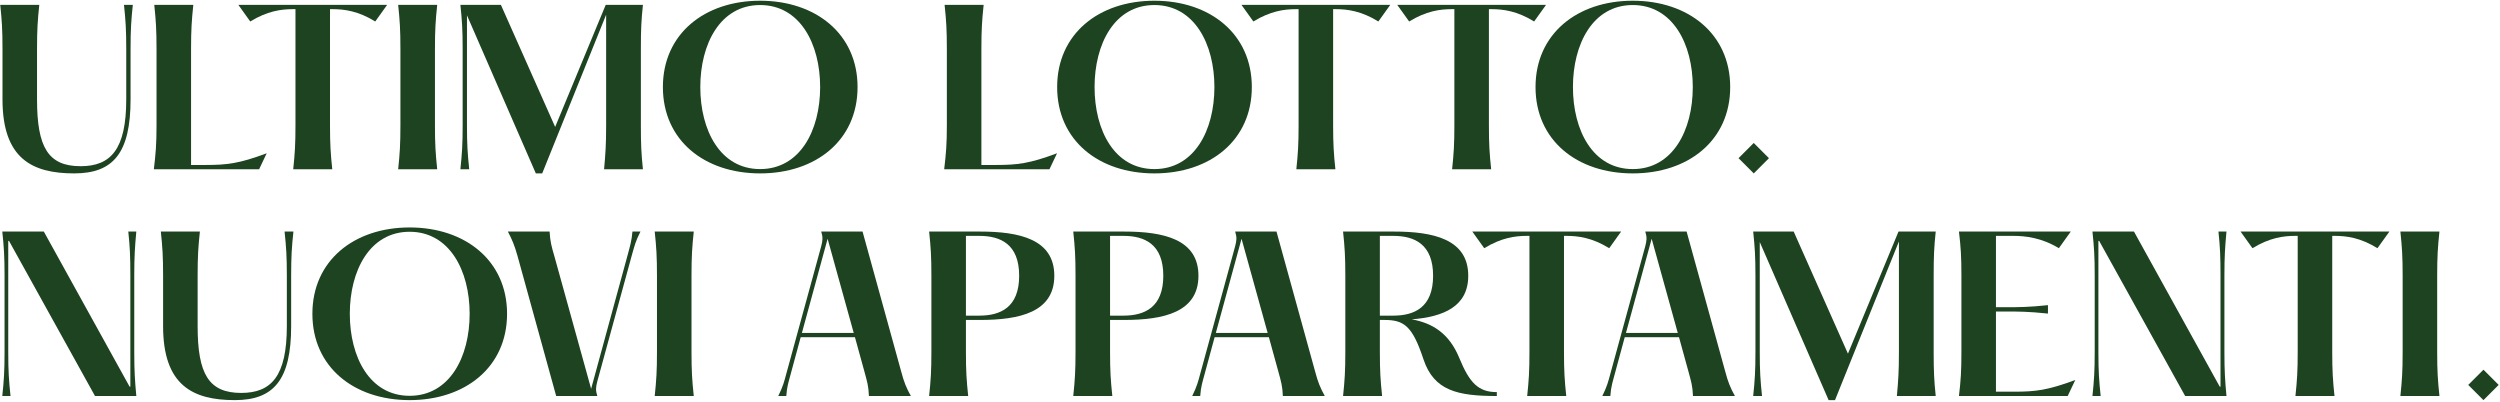<svg xmlns="http://www.w3.org/2000/svg" width="827" height="133" viewBox="0 0 827 133" fill="none"><path d="M0.078 1.6H12.998C12.454 6.768 12.25 9.828 12.25 16.152V32.88C12.25 48.724 15.922 54.98 26.666 54.98C36.662 54.98 41.762 49.404 41.762 32.88V16.152C41.762 9.828 41.558 6.768 41.014 1.6H43.938C43.394 6.768 43.19 9.828 43.19 16.152V32.88C43.19 50.696 37.41 57.36 24.558 57.36C10.618 57.36 0.826 52.464 0.826 32.88V16.152C0.826 9.828 0.622 6.768 0.078 1.6Z" fill="#1D4321"></path><path d="M51.031 1.6H63.951C63.407 6.768 63.203 9.828 63.203 16.152V54.572H68.031C75.103 54.572 79.183 54.096 88.227 50.696L85.711 56H50.895C51.507 50.832 51.779 47.772 51.779 41.448V16.152C51.779 9.828 51.575 6.768 51.031 1.6Z" fill="#1D4321"></path><path d="M128.071 1.6L124.127 7.108C118.551 3.64 113.859 3.028 110.051 3.028H109.167V41.448C109.167 47.772 109.371 50.832 109.915 56H96.995C97.539 50.832 97.743 47.772 97.743 41.448V3.028H96.859C93.051 3.028 88.427 3.64 82.783 7.108L78.839 1.6H128.071Z" fill="#1D4321"></path><path d="M131.711 1.6H144.631C144.087 6.768 143.883 9.828 143.883 16.152V41.448C143.883 47.772 144.087 50.832 144.631 56H131.711C132.255 50.832 132.459 47.772 132.459 41.448V16.152C132.459 9.828 132.255 6.768 131.711 1.6Z" fill="#1D4321"></path><path d="M152.297 56C152.841 50.832 153.045 47.772 153.045 41.448V16.152C153.045 9.828 152.841 6.768 152.297 1.6H165.693L183.645 41.992L200.373 1.6H212.681C212.137 6.768 212.001 9.828 212.001 16.152V41.448C212.001 47.772 212.137 50.832 212.681 56H199.829C200.305 50.832 200.509 47.772 200.509 41.448V4.864L179.361 57.36H177.253L154.473 5.068V41.448C154.473 47.772 154.677 50.832 155.221 56H152.297Z" fill="#1D4321"></path><path d="M251.449 57.36C233.089 57.36 219.285 46.48 219.285 28.8C219.285 11.188 233.089 0.24 251.449 0.24C269.809 0.24 283.681 11.188 283.681 28.8C283.681 46.48 269.809 57.36 251.449 57.36ZM251.449 55.932C264.641 55.932 271.305 43.148 271.305 28.8C271.305 14.52 264.641 1.668 251.449 1.668C238.257 1.668 231.661 14.52 231.661 28.8C231.661 43.148 238.257 55.932 251.449 55.932Z" fill="#1D4321"></path><path d="M312.472 1.6H325.392C324.848 6.768 324.644 9.828 324.644 16.152V54.572H329.472C336.544 54.572 340.624 54.096 349.668 50.696L347.152 56H312.336C312.948 50.832 313.22 47.772 313.22 41.448V16.152C313.22 9.828 313.016 6.768 312.472 1.6Z" fill="#1D4321"></path><path d="M381.871 57.36C363.511 57.36 349.707 46.48 349.707 28.8C349.707 11.188 363.511 0.24 381.871 0.24C400.231 0.24 414.103 11.188 414.103 28.8C414.103 46.48 400.231 57.36 381.871 57.36ZM381.871 55.932C395.063 55.932 401.727 43.148 401.727 28.8C401.727 14.52 395.063 1.668 381.871 1.668C368.679 1.668 362.083 14.52 362.083 28.8C362.083 43.148 368.679 55.932 381.871 55.932Z" fill="#1D4321"></path><path d="M459.903 1.6L455.959 7.108C450.383 3.64 445.691 3.028 441.883 3.028H440.999V41.448C440.999 47.772 441.203 50.832 441.747 56H428.827C429.371 50.832 429.575 47.772 429.575 41.448V3.028H428.691C424.883 3.028 420.259 3.64 414.615 7.108L410.671 1.6H459.903Z" fill="#1D4321"></path><path d="M511.434 1.6L507.49 7.108C501.914 3.64 497.222 3.028 493.414 3.028H492.53V41.448C492.53 47.772 492.734 50.832 493.278 56H480.358C480.902 50.832 481.106 47.772 481.106 41.448V3.028H480.222C476.414 3.028 471.79 3.64 466.146 7.108L462.202 1.6H511.434Z" fill="#1D4321"></path><path d="M540.117 57.36C521.757 57.36 507.953 46.48 507.953 28.8C507.953 11.188 521.757 0.24 540.117 0.24C558.477 0.24 572.349 11.188 572.349 28.8C572.349 46.48 558.477 57.36 540.117 57.36ZM540.117 55.932C553.309 55.932 559.973 43.148 559.973 28.8C559.973 14.52 553.309 1.668 540.117 1.668C526.925 1.668 520.329 14.52 520.329 28.8C520.329 43.148 526.925 55.932 540.117 55.932Z" fill="#1D4321"></path><path d="M580.138 57.36L575.106 52.328L580.138 47.296L585.17 52.328L580.138 57.36Z" fill="#1D4321"></path><path d="M0.758 131C1.302 125.832 1.506 122.772 1.506 116.448V91.152C1.506 84.828 1.302 81.768 0.758 76.6H14.494L42.85 127.872L43.122 127.94V91.152C43.122 84.828 42.986 81.768 42.442 76.6H45.094C44.618 81.768 44.414 84.828 44.414 91.152V116.448C44.414 122.772 44.618 125.832 45.094 131H31.426L3.002 79.728L2.73 79.66V116.448C2.73 122.772 2.934 125.832 3.478 131H0.758Z" fill="#1D4321"></path><path d="M53.203 76.6H66.123C65.579 81.768 65.375 84.828 65.375 91.152V107.88C65.375 123.724 69.047 129.98 79.791 129.98C89.787 129.98 94.887 124.404 94.887 107.88V91.152C94.887 84.828 94.683 81.768 94.139 76.6H97.063C96.519 81.768 96.315 84.828 96.315 91.152V107.88C96.315 125.696 90.535 132.36 77.683 132.36C63.743 132.36 53.951 127.464 53.951 107.88V91.152C53.951 84.828 53.747 81.768 53.203 76.6Z" fill="#1D4321"></path><path d="M135.504 132.36C117.144 132.36 103.34 121.48 103.34 103.8C103.34 86.188 117.144 75.24 135.504 75.24C153.864 75.24 167.736 86.188 167.736 103.8C167.736 121.48 153.864 132.36 135.504 132.36ZM135.504 130.932C148.696 130.932 155.36 118.148 155.36 103.8C155.36 89.52 148.696 76.668 135.504 76.668C122.312 76.668 115.716 89.52 115.716 103.8C115.716 118.148 122.312 130.932 135.504 130.932Z" fill="#1D4321"></path><path d="M168.004 76.6H181.808C182.012 80 182.42 81.428 183.372 84.692L195.544 128.62L207.716 84.012C208.396 81.428 208.94 79.796 209.212 76.6H211.864C210.164 79.932 209.892 81.428 209.144 83.944L197.584 126.172C197.108 128.076 196.972 129.028 197.584 131H183.984L171.2 84.692C170.18 81.088 169.432 79.32 168.004 76.6Z" fill="#1D4321"></path><path d="M216.578 76.6H229.498C228.954 81.768 228.75 84.828 228.75 91.152V116.448C228.75 122.772 228.954 125.832 229.498 131H216.578C217.122 125.832 217.326 122.772 217.326 116.448V91.152C217.326 84.828 217.122 81.768 216.578 76.6Z" fill="#1D4321"></path><path d="M298.117 122.908C299.069 126.512 299.817 128.28 301.313 131H287.441C287.305 127.6 286.829 126.172 285.945 122.908L282.817 111.552H264.865L261.601 123.588C260.921 126.172 260.309 127.804 260.105 131H257.453C259.085 127.668 259.425 126.172 260.105 123.656L271.665 81.428C272.141 79.524 272.277 78.572 271.665 76.6H285.333L298.117 122.908ZM265.273 110.124H282.409L273.773 78.98L265.273 110.124Z" fill="#1D4321"></path><path d="M307.356 131C307.9 125.832 308.104 122.772 308.104 116.448V91.152C308.104 84.828 307.9 81.768 307.356 76.6H324.152C337.208 76.6 348.768 79.116 348.768 91.22C348.768 103.324 337.208 105.84 324.152 105.84H319.528V116.448C319.528 122.772 319.732 125.832 320.276 131H307.356ZM319.528 104.412H323.948C330.952 104.412 337.14 101.692 337.14 91.22C337.14 80.748 330.952 78.028 323.948 78.028H319.528V104.412Z" fill="#1D4321"></path><path d="M355.035 131C355.579 125.832 355.783 122.772 355.783 116.448V91.152C355.783 84.828 355.579 81.768 355.035 76.6H371.831C384.887 76.6 396.447 79.116 396.447 91.22C396.447 103.324 384.887 105.84 371.831 105.84H367.207V116.448C367.207 122.772 367.411 125.832 367.955 131H355.035ZM367.207 104.412H371.627C378.631 104.412 384.819 101.692 384.819 91.22C384.819 80.748 378.631 78.028 371.627 78.028H367.207V104.412Z" fill="#1D4321"></path><path d="M435.047 122.908C435.999 126.512 436.746 128.28 438.242 131H424.371C424.235 127.6 423.759 126.172 422.875 122.908L419.746 111.552H401.794L398.53 123.588C397.85 126.172 397.238 127.804 397.034 131H394.383C396.015 127.668 396.354 126.172 397.034 123.656L408.595 81.428C409.071 79.524 409.207 78.572 408.595 76.6H422.263L435.047 122.908ZM402.203 110.124H419.339L410.703 78.98L402.203 110.124Z" fill="#1D4321"></path><path d="M482.705 118.352C486.105 126.648 489.029 129.708 495.149 129.708V131C482.093 131 474.341 129.232 470.873 118.828C467.201 107.744 464.413 105.84 457.953 105.84H456.457V116.448C456.457 122.772 456.661 125.832 457.205 131H444.285C444.829 125.832 445.033 122.772 445.033 116.448V91.152C445.033 84.828 444.829 81.768 444.285 76.6H461.081C474.137 76.6 485.697 79.116 485.697 91.22C485.697 101.42 477.469 104.82 466.997 105.636C473.729 106.86 479.305 110.124 482.705 118.352ZM456.457 104.412H460.877C467.881 104.412 474.069 101.692 474.069 91.22C474.069 80.748 467.881 78.028 460.877 78.028H456.457V104.412Z" fill="#1D4321"></path><path d="M536.27 76.6L532.326 82.108C526.75 78.64 522.058 78.028 518.25 78.028H517.366V116.448C517.366 122.772 517.57 125.832 518.114 131H505.194C505.738 125.832 505.942 122.772 505.942 116.448V78.028H505.058C501.25 78.028 496.626 78.64 490.982 82.108L487.038 76.6H536.27Z" fill="#1D4321"></path><path d="M570.714 122.908C571.666 126.512 572.414 128.28 573.91 131H560.038C559.902 127.6 559.426 126.172 558.542 122.908L555.414 111.552H537.462L534.198 123.588C533.518 126.172 532.906 127.804 532.702 131H530.05C531.682 127.668 532.022 126.172 532.702 123.656L544.262 81.428C544.738 79.524 544.874 78.572 544.262 76.6H557.93L570.714 122.908ZM537.87 110.124H555.006L546.37 78.98L537.87 110.124Z" fill="#1D4321"></path><path d="M579.953 131C580.497 125.832 580.701 122.772 580.701 116.448V91.152C580.701 84.828 580.497 81.768 579.953 76.6H593.349L611.301 116.992L628.029 76.6H640.337C639.793 81.768 639.657 84.828 639.657 91.152V116.448C639.657 122.772 639.793 125.832 640.337 131H627.485C627.961 125.832 628.165 122.772 628.165 116.448V79.864L607.017 132.36H604.909L582.129 80.068V116.448C582.129 122.772 582.333 125.832 582.877 131H579.953Z" fill="#1D4321"></path><path d="M648.02 76.6H685.012L681.068 82.108C675.424 78.64 669.916 78.028 666.108 78.028H660.26V101.624H663.864C667.468 101.624 671.14 101.624 677.464 100.944V103.732C671.14 103.052 667.468 103.052 663.864 103.052H660.26V129.572H666.244C673.384 129.572 677.396 129.096 686.508 125.696L683.992 131H648.02C648.632 125.832 648.836 122.772 648.836 116.448V91.152C648.836 84.828 648.632 81.768 648.02 76.6Z" fill="#1D4321"></path><path d="M692.18 131C692.724 125.832 692.928 122.772 692.928 116.448V91.152C692.928 84.828 692.724 81.768 692.18 76.6H705.916L734.272 127.872L734.544 127.94V91.152C734.544 84.828 734.408 81.768 733.864 76.6H736.516C736.04 81.768 735.836 84.828 735.836 91.152V116.448C735.836 122.772 736.04 125.832 736.516 131H722.848L694.424 79.728L694.152 79.66V116.448C694.152 122.772 694.356 125.832 694.9 131H692.18Z" fill="#1D4321"></path><path d="M790.407 76.6L786.463 82.108C780.887 78.64 776.195 78.028 772.387 78.028H771.503V116.448C771.503 122.772 771.707 125.832 772.251 131H759.331C759.875 125.832 760.079 122.772 760.079 116.448V78.028H759.195C755.387 78.028 750.763 78.64 745.119 82.108L741.175 76.6H790.407Z" fill="#1D4321"></path><path d="M794.047 76.6H806.967C806.423 81.768 806.219 84.828 806.219 91.152V116.448C806.219 122.772 806.423 125.832 806.967 131H794.047C794.591 125.832 794.795 122.772 794.795 116.448V91.152C794.795 84.828 794.591 81.768 794.047 76.6Z" fill="#1D4321"></path><path d="M821.524 132.36L816.492 127.328L821.524 122.296L826.557 127.328L821.524 132.36Z" fill="#1D4321"></path></svg>